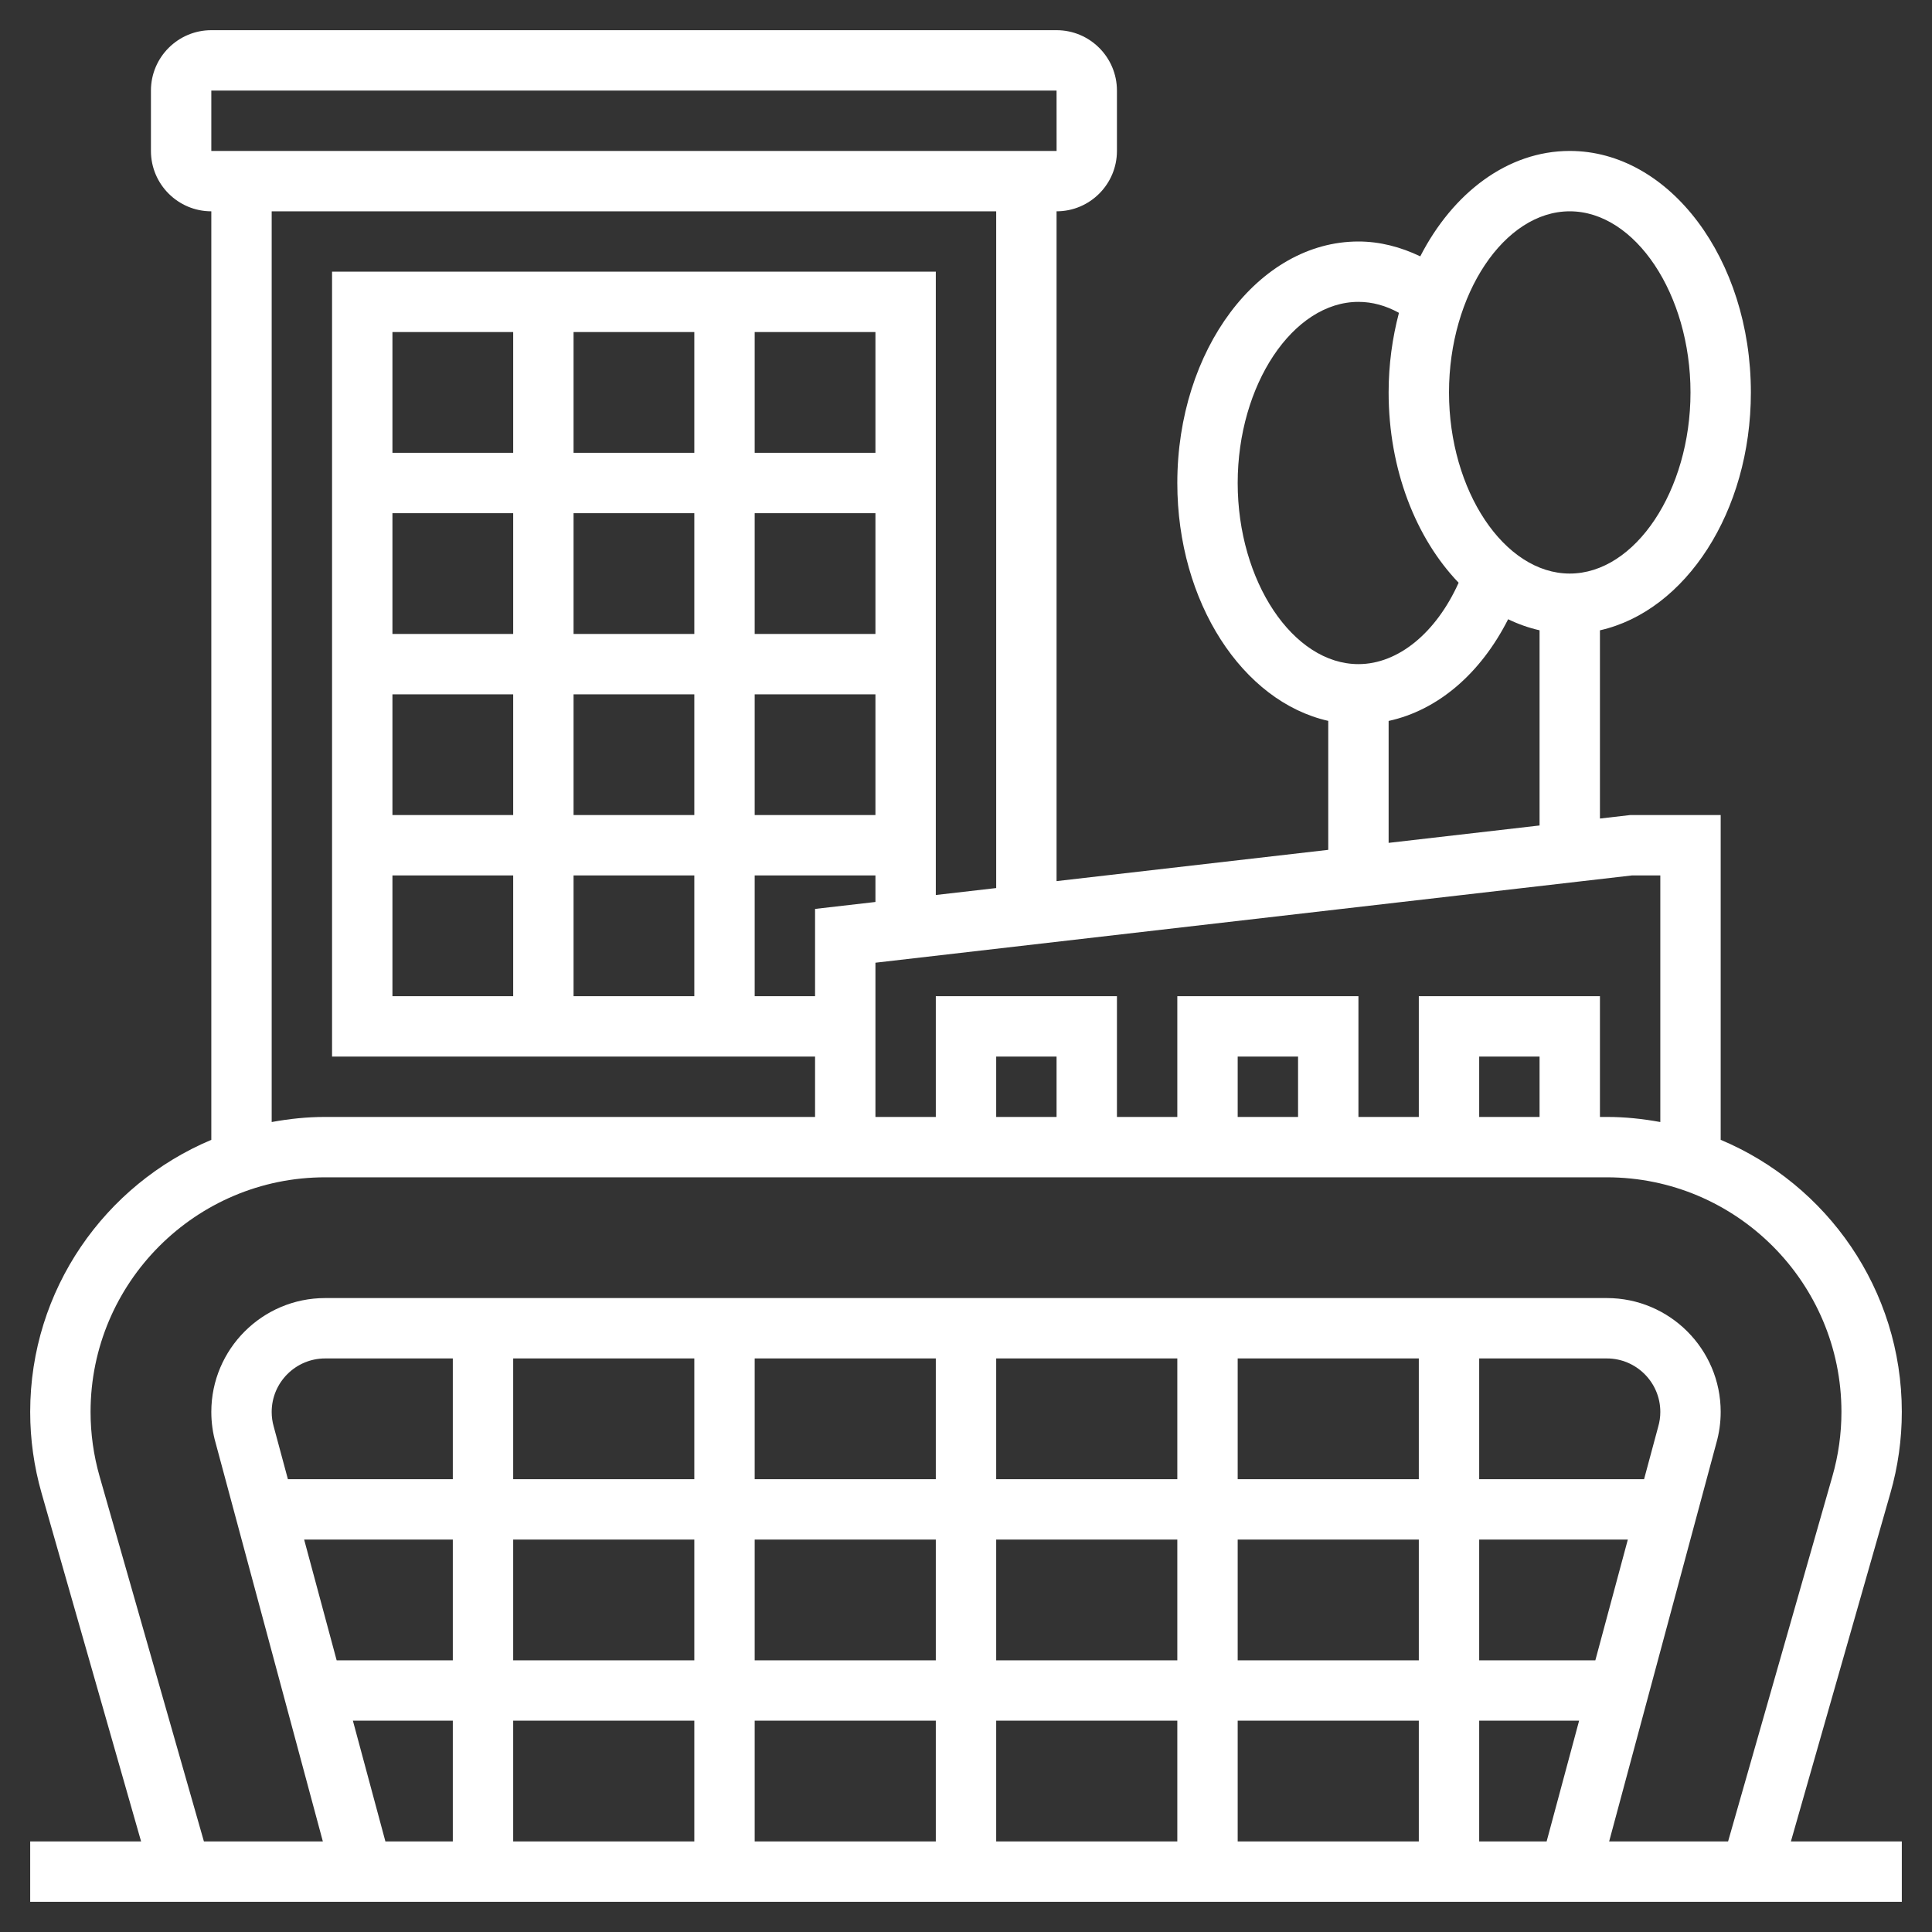 <?xml version="1.0" encoding="UTF-8"?> <svg xmlns="http://www.w3.org/2000/svg" width="512" height="512" viewBox="0 0 512 512" fill="none"><rect x="0" y="0" width="512" height="512" fill="#333333" stroke="none"/> <path d="M500.984 395.656C502.984 388.68 504 381.448 504 374.168C504 341.752 484.168 313.896 456 302.064V216H432L424 216.92V167.04C446.664 161.936 464 135.648 464 104C464 68.712 442.472 40 416 40C399.56 40 385.032 51.088 376.384 67.936C371.16 65.432 365.648 64 360 64C333.528 64 312 92.712 312 128C312 159.648 329.336 185.936 352 191.04V225.216L280 233.504V56C288.824 56 296 48.824 296 40V24C296 15.176 288.824 8 280 8H56C47.176 8 40 15.176 40 24V40C40 48.824 47.176 56 56 56V302.072C27.832 313.904 8 341.76 8 374.176C8 381.456 9.016 388.68 11.008 395.656L37.392 488H8V504H504V488H474.608L500.984 395.656ZM432.464 232H440V297.352C435.4 296.504 430.672 296 425.832 296H424V264H376V296H360V264H312V296H296V264H248V296H232V255.128L432.464 232ZM408 296H392V280H408V296ZM344 296H328V280H344V296ZM280 296H264V280H280V296ZM232 168H200V136H232V168ZM184 168H152V136H184V168ZM184 184V216H152V184H184ZM200 184H232V216H200V184ZM232 120H200V88H232V120ZM184 120H152V88H184V120ZM136 120H104V88H136V120ZM104 136H136V168H104V136ZM104 184H136V216H104V184ZM104 232H136V264H104V232ZM152 232H184V264H152V232ZM200 232H232V239.032L216 240.872V264H200V232ZM416 56C433.344 56 448 77.984 448 104C448 130.016 433.344 152 416 152C398.656 152 384 130.016 384 104C384 77.984 398.656 56 416 56ZM328 128C328 101.984 342.656 80 360 80C363.704 80 367.296 81.008 370.736 82.904C368.992 89.52 368 96.6 368 104C368 124.488 375.288 142.712 386.552 154.432C380.608 167.656 370.56 176 360 176C342.656 176 328 154.016 328 128V128ZM368 191.056C381 188.224 392.336 178.584 399.672 164.104C402.344 165.4 405.128 166.384 408 167.032V218.76L368 223.368V191.056ZM56 24H280L280.008 40H56V24ZM72 56H264V235.344L248 237.184V72H88V280H216V296H86.168C81.328 296 76.6 296.504 72 297.352V56ZM26.392 391.248C24.808 385.704 24 379.96 24 374.168C24 339.888 51.888 312 86.168 312H425.824C460.112 312 488 339.888 488 374.168C488 379.96 487.192 385.696 485.6 391.248L457.96 488H426.44L454.832 382.488C455.6 379.792 456 377 456 374.168C456 357.536 442.472 344 425.832 344H86.168C69.528 344 56 357.536 56 374.168C56 376.984 56.392 379.76 57.12 382.304L85.56 488H54.04L26.392 391.248ZM72.528 378.016C72.176 376.784 72 375.496 72 374.168C72 366.36 78.36 360 86.168 360H120V392H76.296L72.528 378.016ZM422.784 440H392V408H431.392L422.784 440ZM200 408H248V440H200V408ZM184 440H136V408H184V440ZM264 408H312V440H264V408ZM328 408H376V440H328V408ZM439.416 378.184L435.696 392H392V360H425.832C433.64 360 440 366.36 440 374.168C440 375.496 439.824 376.792 439.416 378.184ZM376 392H328V360H376V392ZM312 392H264V360H312V392ZM248 392H200V360H248V392ZM184 392H136V360H184V392ZM120 408V440H89.216L80.6 408H120ZM120 456V488H102.136L93.52 456H120ZM136 456H184V488H136V456ZM200 456H248V488H200V456ZM264 456H312V488H264V456ZM328 456H376V488H328V456ZM392 456H418.48L409.872 488H392V456Z" fill="white"></path> </svg> 